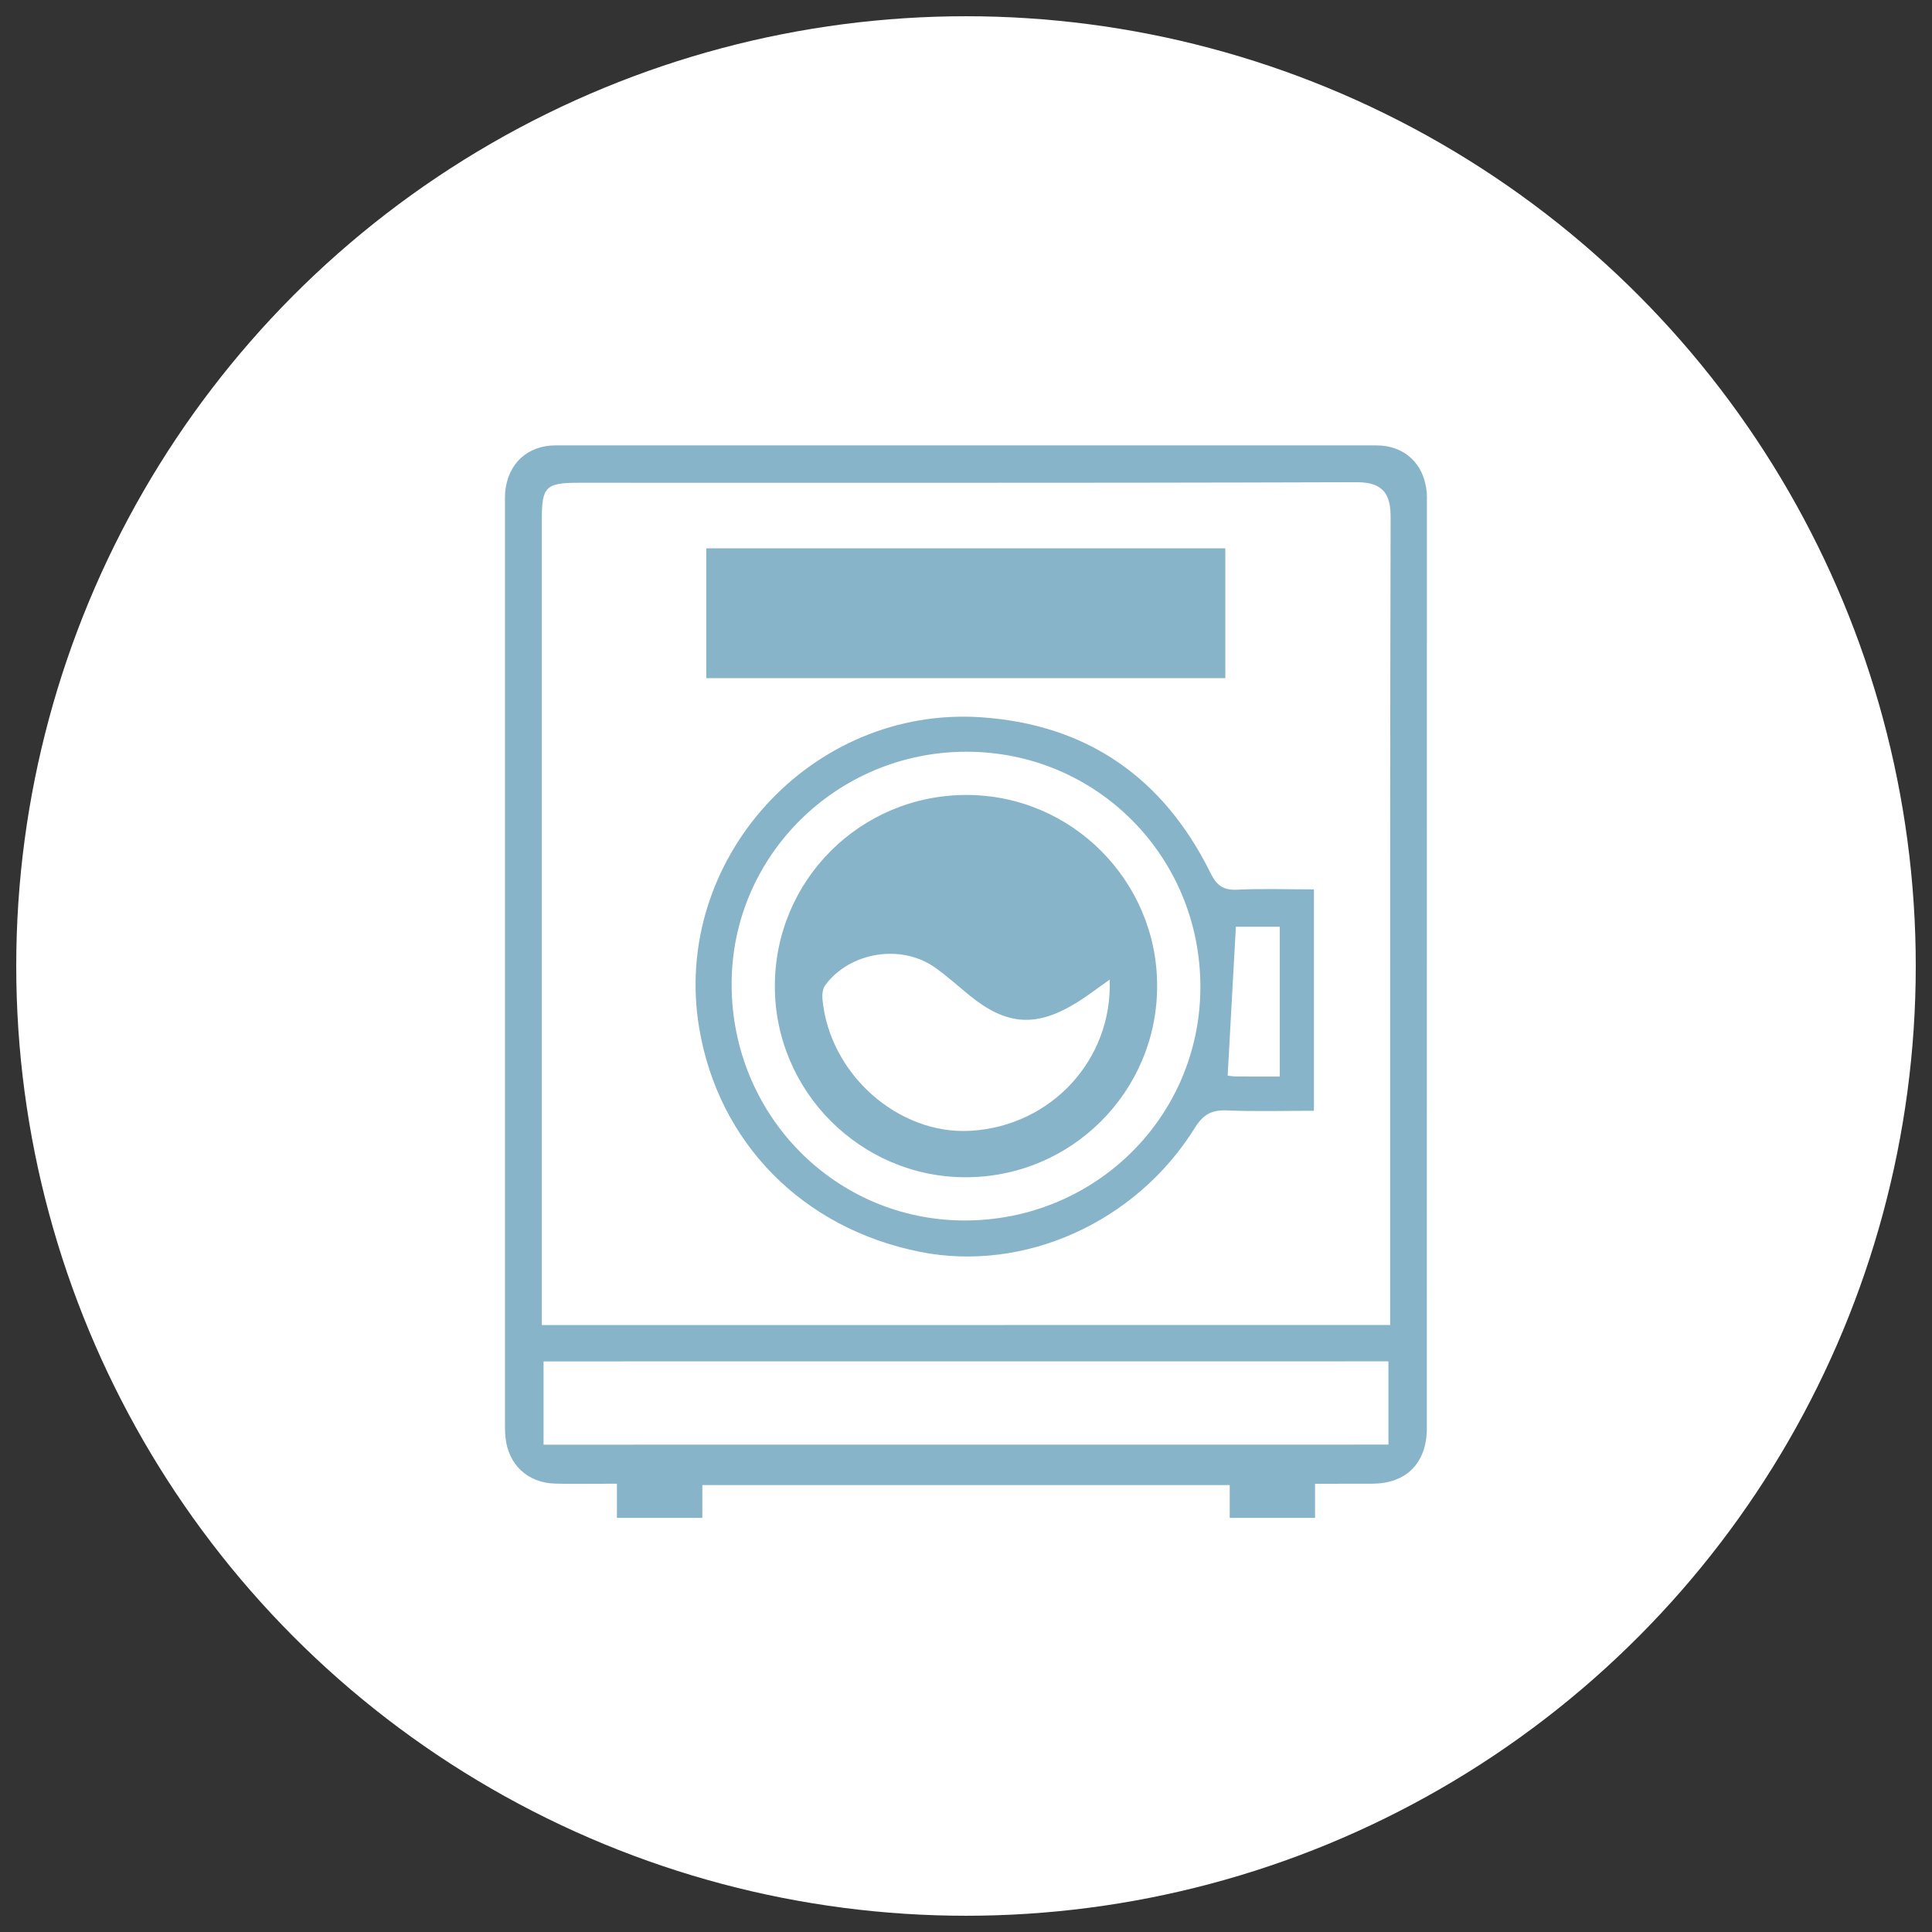 <?xml version="1.0" encoding="UTF-8"?>
<svg xmlns="http://www.w3.org/2000/svg" width="32" height="32" version="1.1" viewBox="0 0 32 32">
  <rect x="0" y="0" width="32" height="32" fill="#333333" stroke="none"/>
  <!-- Generator: Adobe Illustrator 28.7.1, SVG Export Plug-In . SVG Version: 1.2.0 Build 142)  -->
  <g>
    <g id="_レイヤー_1" data-name="レイヤー_1">
      <circle cx="16" cy="16" r="15.731" fill="#fff"/>
      <g>
        <g id="JRUTEp">
          <g>
            <path d="M11.698,11.232c-0-.722-0-1.422-0-2.15,2.862-0,5.717-0,8.597-0l0,2.15c-2.859 0-5.705 0-8.597 0Z" fill="#88b4ca"/>
            <path d="M21.763,14.73c0,1.236 0,2.428 0,3.668-.49 0-.967.014-1.442-.006-.251-.01-.392.066-.53.288-.978,1.573-2.833,2.399-4.556,2.054-1.94-.389-3.334-1.803-3.654-3.705-.468-2.782,1.854-5.346,4.68-5.148,1.752.122,3.011,1.007,3.786,2.573.105.213.212.293.446.282.409-.02.819-.005,1.271-.005ZM16.008,12.451c-2.145-0-3.888,1.722-3.89,3.845-.003,2.171,1.715,3.916,3.856,3.919,2.166.002,3.907-1.72,3.908-3.867.002-2.163-1.721-3.897-3.874-3.897ZM21.197,17.831c-0-.845-0-1.657-0-2.481-.282 0-.544 0-.727 0-.046.832-.09,1.638-.136,2.465-.006-.001.072.014.15.015.231.003.462.001.713.001Z" fill="#88b4ca"/>
            <path d="M19.166,16.326c.002,1.756-1.422,3.176-3.178,3.173-1.736-.004-3.153-1.424-3.154-3.162-.001-1.757,1.417-3.172,3.178-3.17,1.737.002,3.152,1.42,3.154,3.159ZM18.38,16.226c-.204.143-.37.272-.547.381-.67.413-1.162.378-1.771-.117-.191-.155-.374-.322-.574-.464-.563-.398-1.414-.259-1.821.294-.041.056-.051.151-.045.225.115,1.247,1.261,2.26,2.465,2.184,1.323-.083,2.34-1.173,2.293-2.503Z" fill="#88b4ca"/>
          </g>
        </g>
        <path d="M20.368,25.141v-.544h-8.735v.544h-1.415v-.566l-.697.002c-.111,0-.22-.001-.328-.004-.455-.013-.777-.315-.821-.77-.008-.08-.008-.161-.008-.243l-0-15.169c-.001-.12-.001-.178.003-.235.04-.473.367-.779.834-.779h13.596c.467,0,.794.306.834.779.005.058.004.118.003.177l-.001,15.372c-.023.546-.35.863-.896.87l-.956.001v.565h-1.415ZM9.003,23.928l13.994-.001v-1.379l-13.994.001v1.379ZM9.589,7.996c-.552,0-.615.063-.615.618l0,13.333,14.051-.001-0-2.978c-0-3.462-.001-6.926.008-10.388 0-.17-.015-.345-.13-.461-.116-.117-.293-.132-.451-.132-2.506.008-5.006.01-7.507.01l-5.356-.001Z" fill="#88b4ca"/>
      </g>
    </g>
  </g>
</svg>